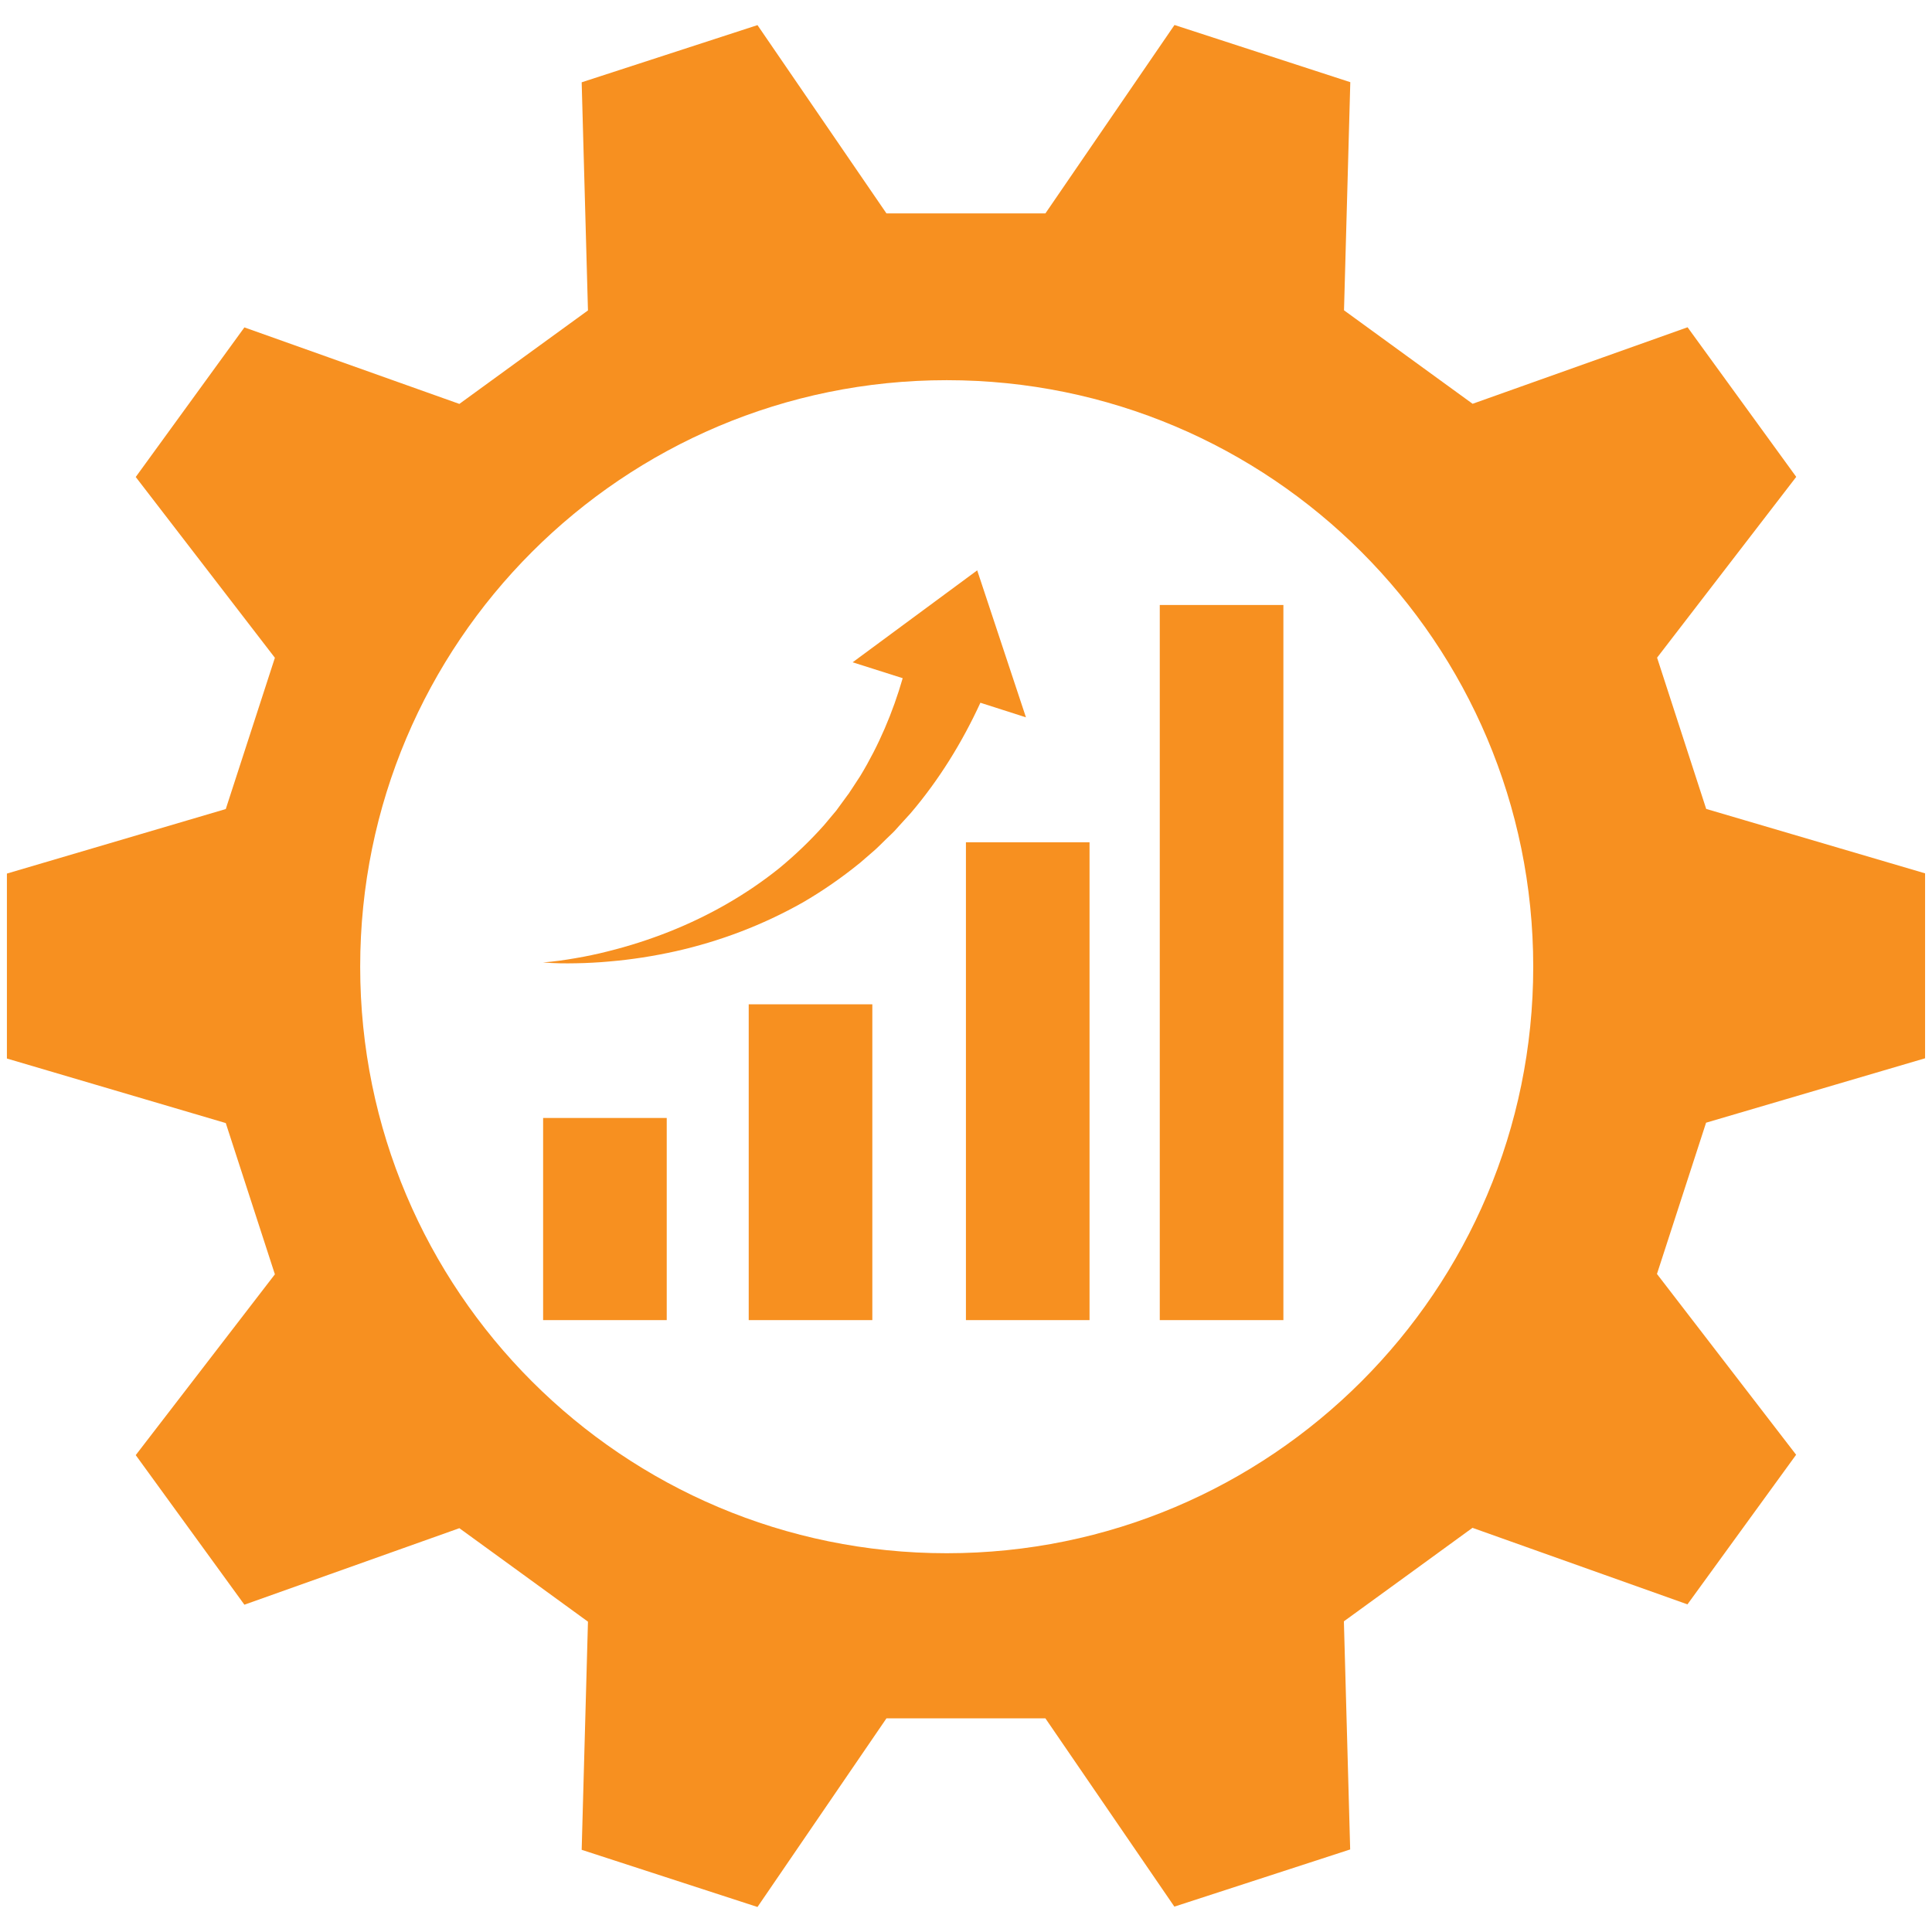 <svg xmlns="http://www.w3.org/2000/svg" xmlns:xlink="http://www.w3.org/1999/xlink" width="1000" zoomAndPan="magnify" viewBox="0 0 750 750" height="1000" preserveAspectRatio="xMidYMid meet" version="1.0"><defs><clipPath id="8d7aed6c95"><path d="M 2.68 9.66 L 747.43 9.66 L 747.43 740.16 L 2.68 740.16 Z M 2.68 9.66 " clip-rule="nonzero"/></clipPath></defs><g clip-path="url(#8d7aed6c95)"><path fill="#f79020" d="M 747.312 410.828 C 747.312 373.523 747.312 376.379 747.312 339.031 L 662.344 314.023 C 654.238 289.016 651.383 280.312 643.277 255.305 L 697.297 185.121 C 675.375 154.957 677.035 157.211 655.113 127.047 L 571.664 156.75 C 550.387 141.277 542.973 135.934 521.742 120.461 L 524.184 31.902 C 488.723 20.387 491.395 21.262 455.934 9.703 L 405.828 82.836 C 379.531 82.836 370.414 82.836 344.117 82.836 L 294.055 9.75 C 258.594 21.262 261.266 20.387 225.805 31.949 L 228.246 120.508 C 206.969 135.98 199.555 141.324 178.324 156.797 L 94.875 127.094 C 72.953 157.258 74.613 155 52.691 185.168 L 106.711 255.352 C 98.605 280.359 95.75 289.062 87.645 314.07 L 2.68 339.121 C 2.68 376.426 2.68 373.57 2.68 410.918 L 87.645 435.973 C 95.75 460.977 98.605 469.684 106.711 494.688 L 52.691 564.875 C 74.613 595.039 72.953 592.781 94.875 622.945 L 178.324 593.242 C 199.602 608.715 207.016 614.059 228.246 629.531 L 225.805 718.094 C 261.266 729.605 258.594 728.73 294.055 740.289 L 344.117 667.066 C 370.414 667.066 379.531 667.066 405.828 667.066 L 455.887 740.152 C 491.348 728.641 488.676 729.516 524.137 717.953 L 521.695 629.395 C 542.973 613.922 550.387 608.578 571.617 593.105 L 655.066 622.809 C 676.988 592.645 675.328 594.902 697.25 564.734 L 643.23 494.551 C 651.336 469.543 654.191 460.84 662.297 435.832 Z M 367.512 602.961 C 241.785 602.961 139.824 501.043 139.824 375.273 C 139.824 249.504 241.738 147.586 367.512 147.586 C 493.281 147.586 595.199 249.504 595.199 375.273 C 595.199 501.043 493.234 602.961 367.512 602.961 Z M 367.512 602.961 " fill-opacity="1" fill-rule="nonzero"/></g><path fill="#f79020" d="M 210.84 433.992 L 258.824 433.992 L 258.824 512.465 L 210.84 512.465 Z M 210.84 433.992 " fill-opacity="1" fill-rule="nonzero"/><path fill="#f79020" d="M 290.648 389.871 L 338.637 389.871 L 338.637 512.465 L 290.648 512.465 Z M 290.648 389.871 " fill-opacity="1" fill-rule="nonzero"/><path fill="#f79020" d="M 450.223 234.855 L 498.211 234.855 L 498.211 512.465 L 450.223 512.465 Z M 450.223 234.855 " fill-opacity="1" fill-rule="nonzero"/><path fill="#f79020" d="M 374.973 326.965 L 422.957 326.965 L 422.957 512.465 L 374.973 512.465 Z M 374.973 326.965 " fill-opacity="1" fill-rule="nonzero"/><path fill="#f79020" d="M 398.273 278.469 L 379.348 221.41 L 330.992 257.102 L 350.426 263.273 C 346.602 276.535 341.168 289.34 333.938 301.266 L 330.715 306.195 L 329.887 307.438 L 329.473 308.082 L 329.012 308.68 L 325.512 313.469 L 324.637 314.668 C 324.312 315.035 323.992 315.402 323.668 315.82 L 319.848 320.379 C 314.551 326.32 308.746 331.891 302.484 337.051 C 289.867 347.18 275.406 355.469 259.883 361.641 C 252.102 364.727 244.09 367.305 235.891 369.332 C 233.863 369.887 231.793 370.301 229.719 370.762 C 227.648 371.176 225.574 371.637 223.457 371.957 C 219.266 372.695 215.074 373.293 210.793 373.617 C 215.027 373.984 219.359 374.031 223.641 373.938 C 225.805 373.938 227.926 373.801 230.09 373.707 C 232.254 373.57 234.371 373.477 236.535 373.246 C 245.148 372.512 253.715 371.176 262.234 369.285 C 279.273 365.465 295.945 359.199 311.602 350.359 C 319.387 345.844 326.801 340.688 333.891 334.93 L 339.051 330.465 C 339.465 330.094 339.926 329.727 340.34 329.312 L 341.582 328.113 L 344.023 325.719 L 346.512 323.324 L 347.109 322.727 L 347.707 322.082 L 348.859 320.793 L 353.512 315.68 C 364.473 302.832 373.496 288.234 380.59 272.805 Z M 398.273 278.469 " fill-opacity="1" fill-rule="nonzero"/></svg>